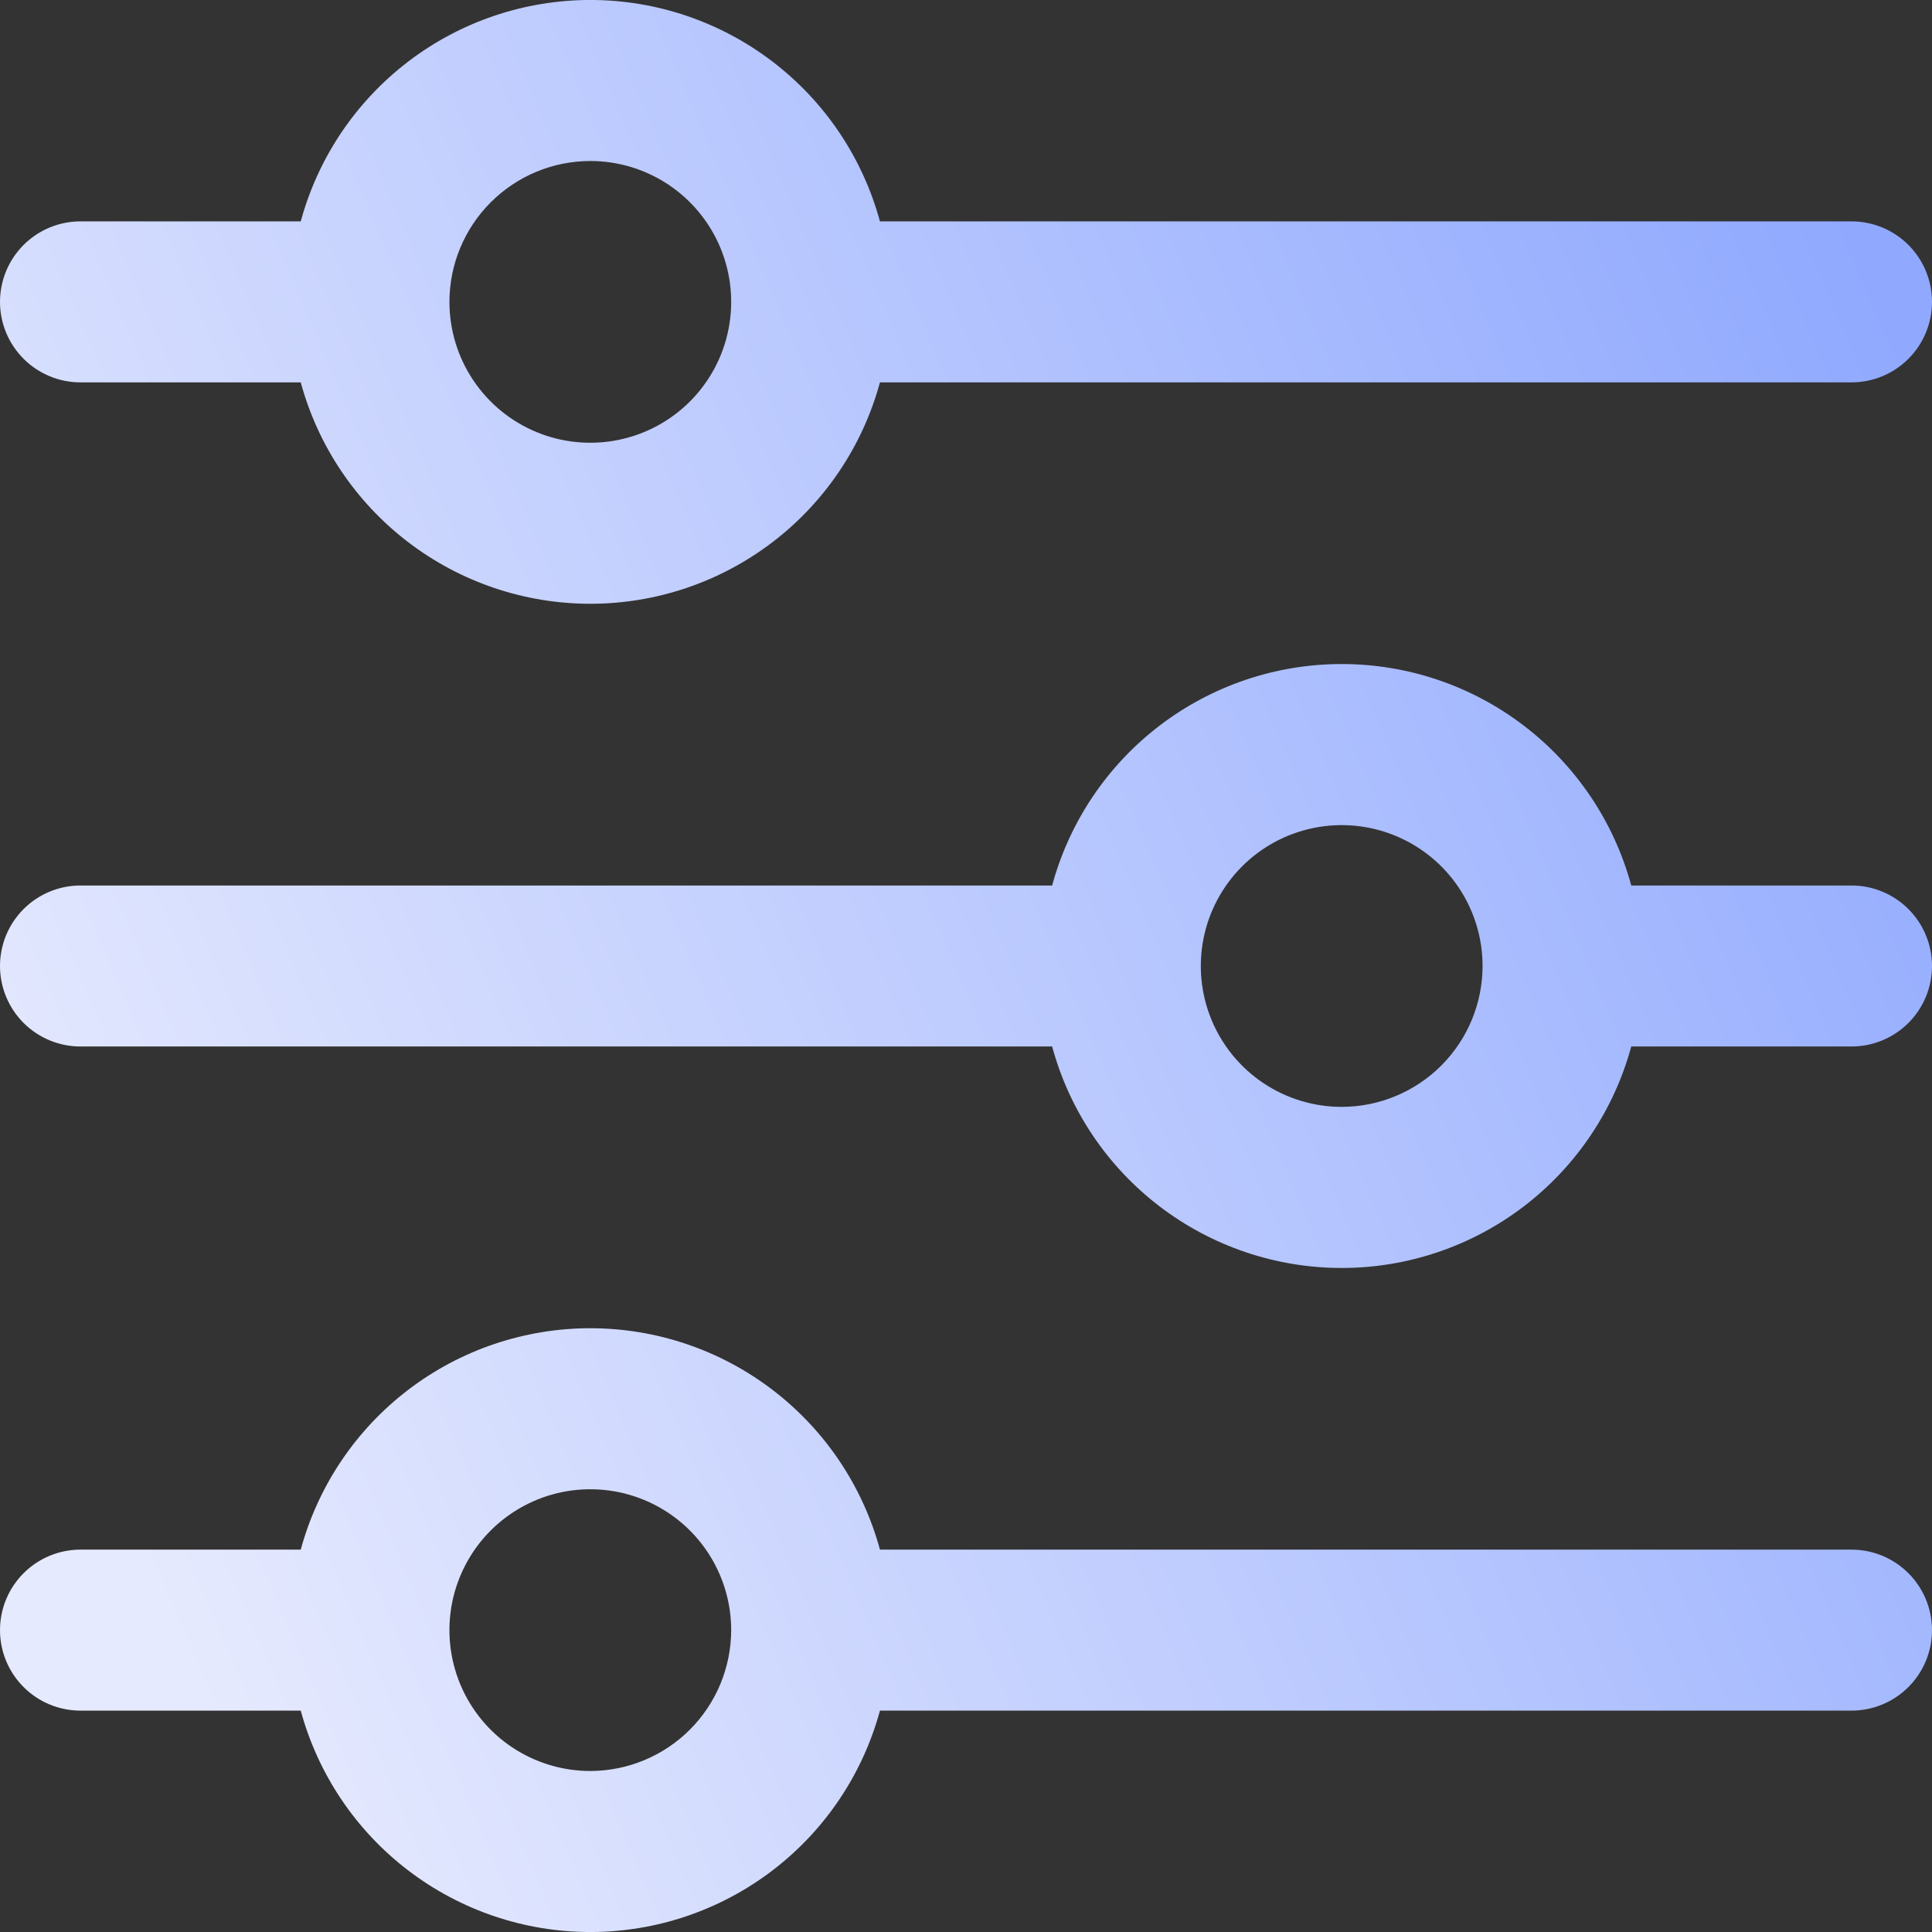 <?xml version="1.0" encoding="UTF-8"?> <svg xmlns="http://www.w3.org/2000/svg" width="512" height="512" viewBox="0 0 512 512" fill="none"><rect x="0" y="0" width="512" height="512" fill="#333333" stroke="none"/> <path d="M21.333 101.333H79.701C84.28 118.181 94.276 133.054 108.146 143.657C122.016 154.261 138.989 160.006 156.448 160.006C173.907 160.006 190.88 154.261 204.75 143.657C218.62 133.054 228.616 118.181 233.195 101.333H490.667C496.325 101.333 501.751 99.086 505.752 95.085C509.752 91.084 512 85.658 512 80C512 74.342 509.752 68.916 505.752 64.915C501.751 60.914 496.325 58.667 490.667 58.667H233.195C228.616 41.819 218.62 26.946 204.75 16.343C190.88 5.739 173.907 -0.006 156.448 -0.006C138.989 -0.006 122.016 5.739 108.146 16.343C94.276 26.946 84.28 41.819 79.701 58.667H21.333C15.675 58.667 10.249 60.914 6.248 64.915C2.248 68.916 0 74.342 0 80C0 85.658 2.248 91.084 6.248 95.085C10.249 99.086 15.675 101.333 21.333 101.333ZM156.437 42.667C163.821 42.667 171.039 44.856 177.179 48.959C183.318 53.061 188.103 58.891 190.929 65.713C193.755 72.535 194.494 80.041 193.053 87.283C191.613 94.525 188.057 101.177 182.836 106.399C177.615 111.62 170.963 115.175 163.721 116.616C156.479 118.056 148.972 117.317 142.15 114.492C135.329 111.666 129.498 106.881 125.396 100.741C121.294 94.602 119.104 87.384 119.104 80C119.115 70.102 123.052 60.613 130.051 53.614C137.05 46.615 146.539 42.678 156.437 42.667Z" fill="url(#paint0_linear_2059_121)"></path> <path d="M490.667 234.667H432.299C427.727 217.815 417.736 202.937 403.867 192.329C389.998 181.721 373.023 175.974 355.563 175.974C338.102 175.974 321.127 181.721 307.258 192.329C293.389 202.937 283.398 217.815 278.827 234.667H21.333C15.675 234.667 10.249 236.914 6.248 240.915C2.248 244.916 0 250.342 0 256C0 261.658 2.248 267.084 6.248 271.085C10.249 275.086 15.675 277.333 21.333 277.333H278.827C283.398 294.185 293.389 309.063 307.258 319.671C321.127 330.279 338.102 336.026 355.563 336.026C373.023 336.026 389.998 330.279 403.867 319.671C417.736 309.063 427.727 294.185 432.299 277.333H490.667C496.325 277.333 501.751 275.086 505.752 271.085C509.752 267.084 512 261.658 512 256C512 250.342 509.752 244.916 505.752 240.915C501.751 236.914 496.325 234.667 490.667 234.667ZM355.563 293.333C348.179 293.333 340.961 291.144 334.821 287.042C328.682 282.939 323.897 277.109 321.071 270.287C318.246 263.465 317.506 255.959 318.947 248.717C320.387 241.475 323.943 234.823 329.164 229.601C334.385 224.38 341.037 220.825 348.279 219.384C355.521 217.943 363.028 218.683 369.85 221.509C376.671 224.334 382.502 229.119 386.604 235.259C390.706 241.398 392.896 248.616 392.896 256C392.885 265.898 388.948 275.387 381.949 282.386C374.95 289.385 365.461 293.322 355.563 293.333Z" fill="url(#paint1_linear_2059_121)"></path> <path d="M490.667 410.667H233.195C228.616 393.819 218.62 378.946 204.75 368.343C190.88 357.739 173.907 351.994 156.448 351.994C138.989 351.994 122.016 357.739 108.146 368.343C94.276 378.946 84.28 393.819 79.701 410.667H21.333C15.675 410.667 10.249 412.914 6.248 416.915C2.248 420.916 0 426.342 0 432C0 437.658 2.248 443.084 6.248 447.085C10.249 451.086 15.675 453.333 21.333 453.333H79.701C84.28 470.181 94.276 485.054 108.146 495.657C122.016 506.261 138.989 512.006 156.448 512.006C173.907 512.006 190.88 506.261 204.75 495.657C218.62 485.054 228.616 470.181 233.195 453.333H490.667C496.325 453.333 501.751 451.086 505.752 447.085C509.752 443.084 512 437.658 512 432C512 426.342 509.752 420.916 505.752 416.915C501.751 412.914 496.325 410.667 490.667 410.667ZM156.437 469.333C149.054 469.333 141.835 467.144 135.696 463.042C129.557 458.939 124.772 453.109 121.946 446.287C119.12 439.465 118.381 431.959 119.821 424.717C121.262 417.475 124.818 410.823 130.039 405.601C135.26 400.38 141.912 396.825 149.154 395.384C156.396 393.944 163.902 394.683 170.724 397.509C177.546 400.334 183.377 405.119 187.479 411.259C191.581 417.398 193.771 424.616 193.771 432C193.754 441.896 189.815 451.382 182.817 458.38C175.82 465.378 166.334 469.316 156.437 469.333Z" fill="url(#paint2_linear_2059_121)"></path> <defs> <linearGradient id="paint0_linear_2059_121" x1="1.07434e-05" y1="329.144" x2="512.003" y2="109.719" gradientUnits="userSpaceOnUse"> <stop stop-color="#E6EAFE"></stop> <stop offset="1" stop-color="#90A9FE"></stop> </linearGradient> <linearGradient id="paint1_linear_2059_121" x1="1.07434e-05" y1="329.144" x2="512.003" y2="109.719" gradientUnits="userSpaceOnUse"> <stop stop-color="#E6EAFE"></stop> <stop offset="1" stop-color="#90A9FE"></stop> </linearGradient> <linearGradient id="paint2_linear_2059_121" x1="1.07434e-05" y1="329.144" x2="512.003" y2="109.719" gradientUnits="userSpaceOnUse"> <stop stop-color="#E6EAFE"></stop> <stop offset="1" stop-color="#90A9FE"></stop> </linearGradient> </defs> </svg> 